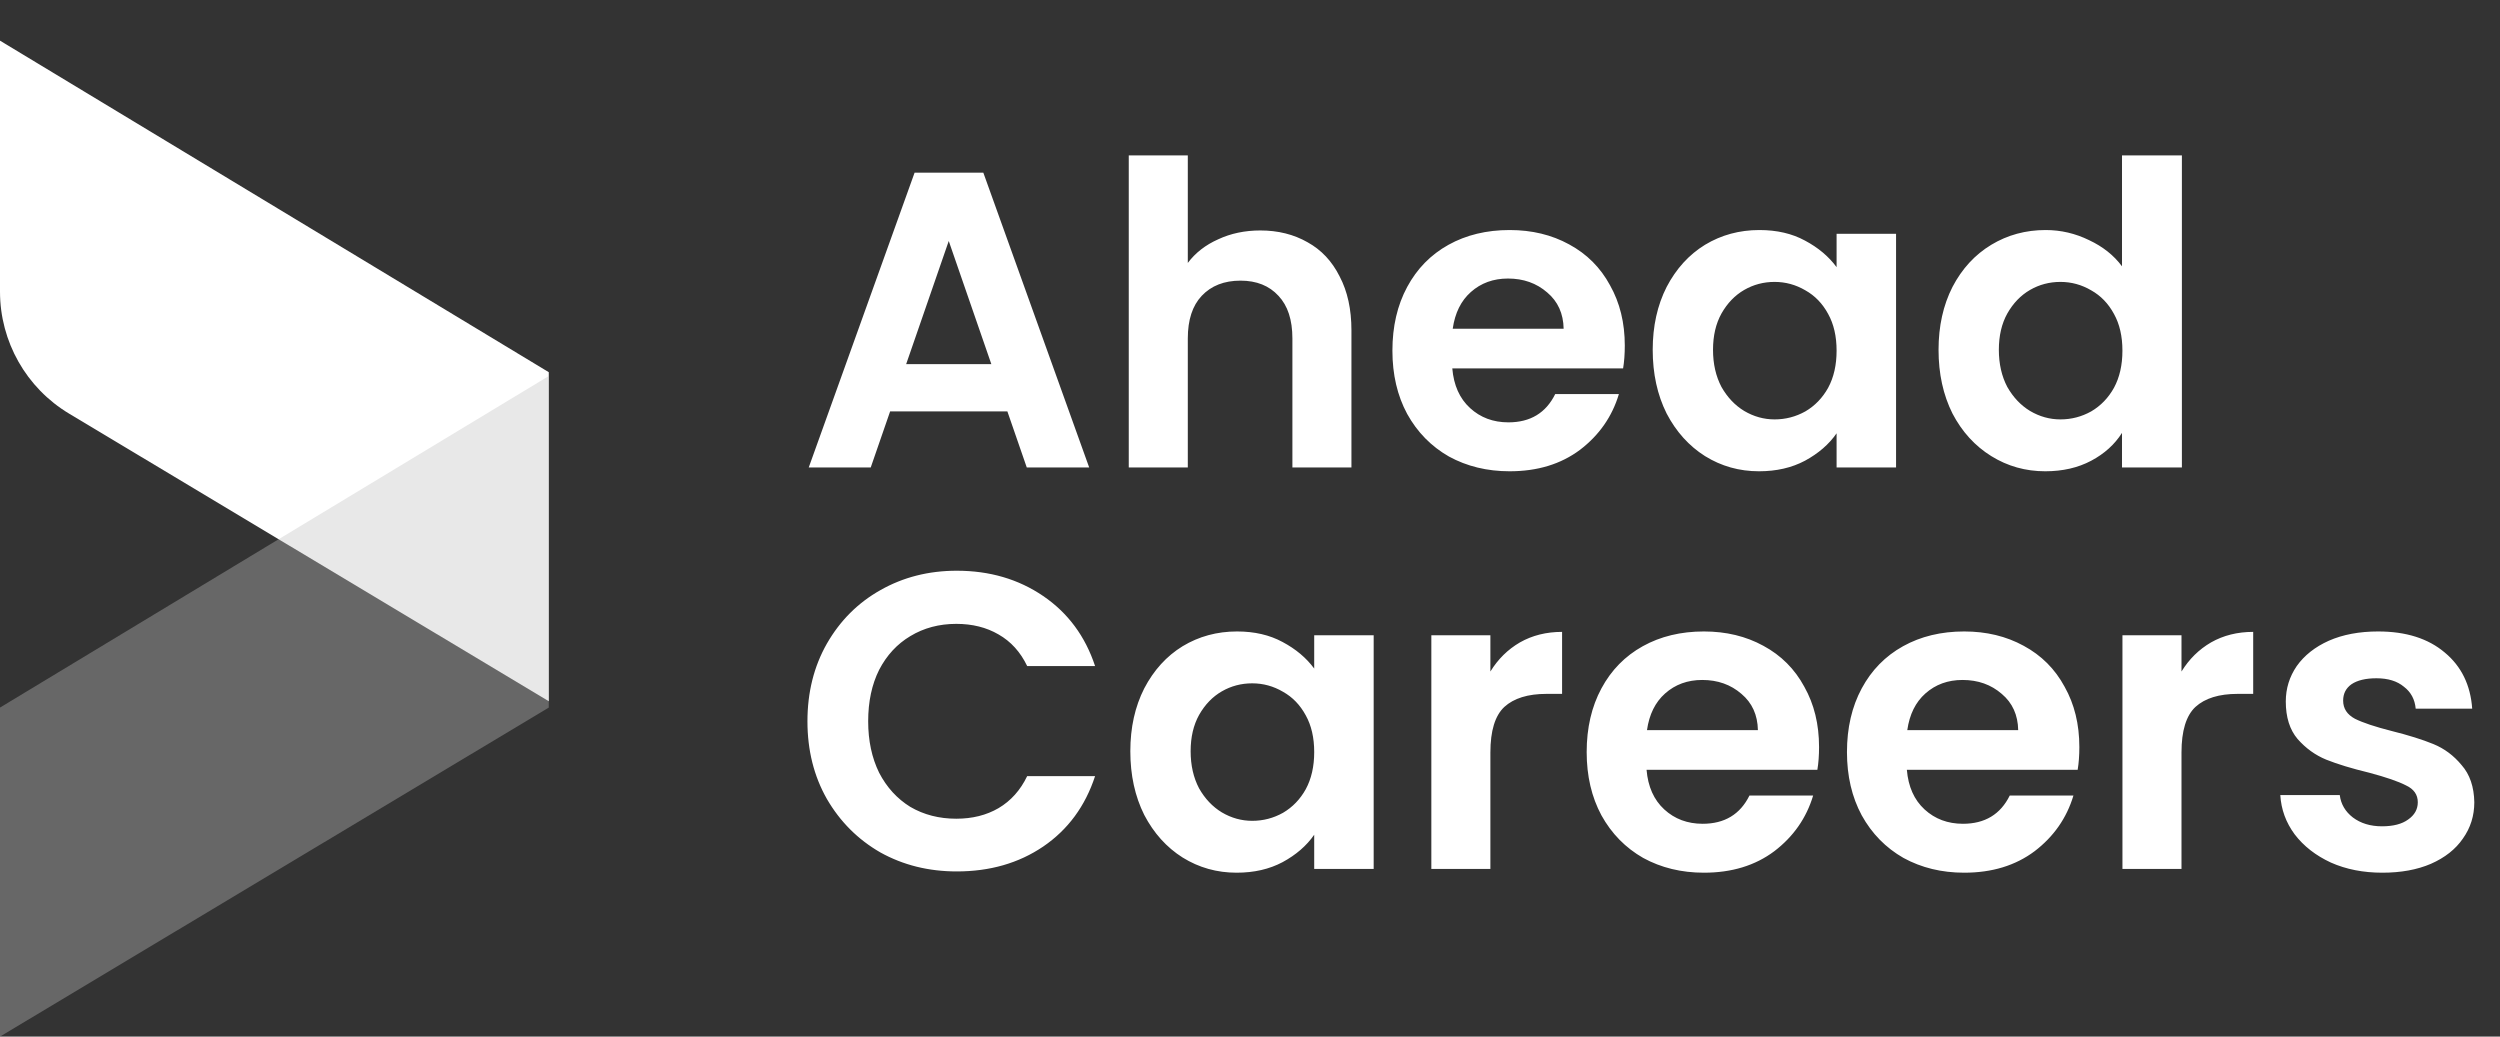 <svg width="492" height="204" viewBox="0 0 492 204" fill="none" xmlns="http://www.w3.org/2000/svg">
<rect x="0" y="0" width="492" height="204" fill="#333333" stroke="none"/>
<path d="M108 73.249V138L13.602 81.404C5.164 76.345 0 67.228 0 57.389V8L108 73.249Z" fill="white"/>
<path d="M0 139.249V204L108 139.249V74L0 139.249Z" fill="#C0C0C0" fill-opacity="0.37"/>
<path d="M198.251 80.961H175.177L171.359 92H159.158L179.991 33.983H193.52L214.353 92H202.069L198.251 80.961ZM195.097 71.665L186.714 47.429L178.331 71.665H195.097ZM248.036 45.354C251.522 45.354 254.621 46.129 257.332 47.678C260.043 49.172 262.146 51.413 263.64 54.401C265.189 57.334 265.964 60.875 265.964 65.025V92H254.344V66.602C254.344 62.95 253.431 60.156 251.605 58.219C249.779 56.227 247.289 55.231 244.135 55.231C240.926 55.231 238.38 56.227 236.499 58.219C234.673 60.156 233.76 62.95 233.76 66.602V92H222.14V30.58H233.76V51.745C235.254 49.753 237.246 48.204 239.736 47.097C242.226 45.935 244.993 45.354 248.036 45.354ZM319.759 68.013C319.759 69.673 319.648 71.167 319.427 72.495H285.812C286.089 75.815 287.251 78.416 289.298 80.297C291.345 82.178 293.863 83.119 296.851 83.119C301.167 83.119 304.238 81.265 306.064 77.558H318.597C317.269 81.985 314.724 85.637 310.961 88.514C307.198 91.336 302.578 92.747 297.1 92.747C292.673 92.747 288.689 91.779 285.148 89.842C281.662 87.85 278.923 85.056 276.931 81.459C274.994 77.862 274.026 73.712 274.026 69.009C274.026 64.25 274.994 60.073 276.931 56.476C278.868 52.879 281.579 50.113 285.065 48.176C288.551 46.239 292.563 45.271 297.1 45.271C301.471 45.271 305.372 46.212 308.803 48.093C312.289 49.974 314.973 52.658 316.854 56.144C318.791 59.575 319.759 63.531 319.759 68.013ZM307.724 64.693C307.669 61.705 306.59 59.326 304.487 57.555C302.384 55.729 299.811 54.816 296.768 54.816C293.891 54.816 291.456 55.701 289.464 57.472C287.527 59.187 286.338 61.594 285.895 64.693H307.724ZM325.253 68.843C325.253 64.195 326.166 60.073 327.992 56.476C329.873 52.879 332.391 50.113 335.545 48.176C338.754 46.239 342.323 45.271 346.252 45.271C349.682 45.271 352.67 45.963 355.216 47.346C357.816 48.729 359.891 50.472 361.441 52.575V46.018H373.144V92H361.441V85.277C359.947 87.435 357.872 89.233 355.216 90.672C352.615 92.055 349.599 92.747 346.169 92.747C342.295 92.747 338.754 91.751 335.545 89.759C332.391 87.767 329.873 84.973 327.992 81.376C326.166 77.724 325.253 73.546 325.253 68.843ZM361.441 69.009C361.441 66.187 360.887 63.78 359.781 61.788C358.674 59.741 357.18 58.191 355.299 57.14C353.417 56.033 351.398 55.48 349.24 55.48C347.082 55.48 345.09 56.006 343.264 57.057C341.438 58.108 339.944 59.658 338.782 61.705C337.675 63.697 337.122 66.076 337.122 68.843C337.122 71.61 337.675 74.044 338.782 76.147C339.944 78.194 341.438 79.771 343.264 80.878C345.145 81.985 347.137 82.538 349.24 82.538C351.398 82.538 353.417 82.012 355.299 80.961C357.18 79.854 358.674 78.305 359.781 76.313C360.887 74.266 361.441 71.831 361.441 69.009ZM381.505 68.843C381.505 64.195 382.418 60.073 384.244 56.476C386.125 52.879 388.67 50.113 391.88 48.176C395.089 46.239 398.658 45.271 402.587 45.271C405.575 45.271 408.424 45.935 411.136 47.263C413.847 48.536 416.005 50.251 417.61 52.409V30.58H429.396V92H417.61V85.194C416.171 87.463 414.151 89.289 411.551 90.672C408.95 92.055 405.934 92.747 402.504 92.747C398.63 92.747 395.089 91.751 391.88 89.759C388.67 87.767 386.125 84.973 384.244 81.376C382.418 77.724 381.505 73.546 381.505 68.843ZM417.693 69.009C417.693 66.187 417.139 63.78 416.033 61.788C414.926 59.741 413.432 58.191 411.551 57.14C409.669 56.033 407.65 55.48 405.492 55.48C403.334 55.48 401.342 56.006 399.516 57.057C397.69 58.108 396.196 59.658 395.034 61.705C393.927 63.697 393.374 66.076 393.374 68.843C393.374 71.61 393.927 74.044 395.034 76.147C396.196 78.194 397.69 79.771 399.516 80.878C401.397 81.985 403.389 82.538 405.492 82.538C407.65 82.538 409.669 82.012 411.551 80.961C413.432 79.854 414.926 78.305 416.033 76.313C417.139 74.266 417.693 71.831 417.693 69.009Z" fill="white"/>
<path d="M158.905 141.95C158.905 136.251 160.178 131.16 162.723 126.678C165.324 122.141 168.837 118.627 173.264 116.137C177.746 113.592 182.754 112.319 188.287 112.319C194.761 112.319 200.433 113.979 205.302 117.299C210.171 120.619 213.574 125.212 215.511 131.077H202.148C200.82 128.31 198.939 126.235 196.504 124.852C194.125 123.469 191.358 122.777 188.204 122.777C184.829 122.777 181.813 123.579 179.157 125.184C176.556 126.733 174.509 128.947 173.015 131.824C171.576 134.701 170.857 138.077 170.857 141.95C170.857 145.768 171.576 149.143 173.015 152.076C174.509 154.953 176.556 157.194 179.157 158.799C181.813 160.348 184.829 161.123 188.204 161.123C191.358 161.123 194.125 160.431 196.504 159.048C198.939 157.609 200.82 155.507 202.148 152.74H215.511C213.574 158.661 210.171 163.281 205.302 166.601C200.488 169.866 194.816 171.498 188.287 171.498C182.754 171.498 177.746 170.253 173.264 167.763C168.837 165.218 165.324 161.704 162.723 157.222C160.178 152.74 158.905 147.649 158.905 141.95ZM222.448 147.843C222.448 143.195 223.361 139.073 225.187 135.476C227.068 131.879 229.586 129.113 232.74 127.176C235.949 125.239 239.518 124.271 243.447 124.271C246.878 124.271 249.866 124.963 252.411 126.346C255.012 127.729 257.087 129.472 258.636 131.575V125.018H270.339V171H258.636V164.277C257.142 166.435 255.067 168.233 252.411 169.672C249.81 171.055 246.795 171.747 243.364 171.747C239.491 171.747 235.949 170.751 232.74 168.759C229.586 166.767 227.068 163.973 225.187 160.376C223.361 156.724 222.448 152.546 222.448 147.843ZM258.636 148.009C258.636 145.187 258.083 142.78 256.976 140.788C255.869 138.741 254.375 137.191 252.494 136.14C250.613 135.033 248.593 134.48 246.435 134.48C244.277 134.48 242.285 135.006 240.459 136.057C238.633 137.108 237.139 138.658 235.977 140.705C234.87 142.697 234.317 145.076 234.317 147.843C234.317 150.61 234.87 153.044 235.977 155.147C237.139 157.194 238.633 158.771 240.459 159.878C242.34 160.985 244.332 161.538 246.435 161.538C248.593 161.538 250.613 161.012 252.494 159.961C254.375 158.854 255.869 157.305 256.976 155.313C258.083 153.266 258.636 150.831 258.636 148.009ZM293.308 132.156C294.802 129.721 296.739 127.812 299.118 126.429C301.553 125.046 304.319 124.354 307.418 124.354V136.555H304.347C300.695 136.555 297.928 137.413 296.047 139.128C294.221 140.843 293.308 143.831 293.308 148.092V171H281.688V125.018H293.308V132.156ZM357.99 147.013C357.99 148.673 357.879 150.167 357.658 151.495H324.043C324.319 154.815 325.481 157.416 327.529 159.297C329.576 161.178 332.094 162.119 335.082 162.119C339.398 162.119 342.469 160.265 344.295 156.558H356.828C355.5 160.985 352.954 164.637 349.192 167.514C345.429 170.336 340.809 171.747 335.331 171.747C330.904 171.747 326.92 170.779 323.379 168.842C319.893 166.85 317.154 164.056 315.162 160.459C313.225 156.862 312.257 152.712 312.257 148.009C312.257 143.25 313.225 139.073 315.162 135.476C317.098 131.879 319.81 129.113 323.296 127.176C326.782 125.239 330.793 124.271 335.331 124.271C339.702 124.271 343.603 125.212 347.034 127.093C350.52 128.974 353.203 131.658 355.085 135.144C357.021 138.575 357.99 142.531 357.99 147.013ZM345.955 143.693C345.899 140.705 344.82 138.326 342.718 136.555C340.615 134.729 338.042 133.816 334.999 133.816C332.121 133.816 329.687 134.701 327.695 136.472C325.758 138.187 324.568 140.594 324.126 143.693H345.955ZM409.216 147.013C409.216 148.673 409.105 150.167 408.884 151.495H375.269C375.546 154.815 376.708 157.416 378.755 159.297C380.802 161.178 383.32 162.119 386.308 162.119C390.624 162.119 393.695 160.265 395.521 156.558H408.054C406.726 160.985 404.181 164.637 400.418 167.514C396.655 170.336 392.035 171.747 386.557 171.747C382.13 171.747 378.146 170.779 374.605 168.842C371.119 166.85 368.38 164.056 366.388 160.459C364.451 156.862 363.483 152.712 363.483 148.009C363.483 143.25 364.451 139.073 366.388 135.476C368.325 131.879 371.036 129.113 374.522 127.176C378.008 125.239 382.02 124.271 386.557 124.271C390.928 124.271 394.829 125.212 398.26 127.093C401.746 128.974 404.43 131.658 406.311 135.144C408.248 138.575 409.216 142.531 409.216 147.013ZM397.181 143.693C397.126 140.705 396.047 138.326 393.944 136.555C391.841 134.729 389.268 133.816 386.225 133.816C383.348 133.816 380.913 134.701 378.921 136.472C376.984 138.187 375.795 140.594 375.352 143.693H397.181ZM429.318 132.156C430.812 129.721 432.748 127.812 435.128 126.429C437.562 125.046 440.329 124.354 443.428 124.354V136.555H440.357C436.705 136.555 433.938 137.413 432.057 139.128C430.231 140.843 429.318 143.831 429.318 148.092V171H417.698V125.018H429.318V132.156ZM468.85 171.747C465.088 171.747 461.712 171.083 458.724 169.755C455.736 168.372 453.357 166.518 451.586 164.194C449.871 161.87 448.93 159.297 448.764 156.475H460.467C460.689 158.246 461.546 159.712 463.04 160.874C464.59 162.036 466.499 162.617 468.767 162.617C470.981 162.617 472.696 162.174 473.913 161.289C475.186 160.404 475.822 159.269 475.822 157.886C475.822 156.392 475.048 155.285 473.498 154.566C472.004 153.791 469.597 152.961 466.277 152.076C462.847 151.246 460.025 150.388 457.811 149.503C455.653 148.618 453.772 147.262 452.167 145.436C450.618 143.61 449.843 141.148 449.843 138.049C449.843 135.504 450.563 133.18 452.001 131.077C453.495 128.974 455.598 127.314 458.309 126.097C461.076 124.88 464.313 124.271 468.02 124.271C473.498 124.271 477.87 125.654 481.134 128.421C484.399 131.132 486.197 134.812 486.529 139.46H475.407C475.241 137.634 474.467 136.195 473.083 135.144C471.755 134.037 469.957 133.484 467.688 133.484C465.586 133.484 463.953 133.871 462.791 134.646C461.685 135.421 461.131 136.5 461.131 137.883C461.131 139.432 461.906 140.622 463.455 141.452C465.005 142.227 467.412 143.029 470.676 143.859C473.996 144.689 476.735 145.547 478.893 146.432C481.051 147.317 482.905 148.701 484.454 150.582C486.059 152.408 486.889 154.843 486.944 157.886C486.944 160.542 486.197 162.921 484.703 165.024C483.265 167.127 481.162 168.787 478.395 170.004C475.684 171.166 472.502 171.747 468.85 171.747Z" fill="white"/>
</svg>
